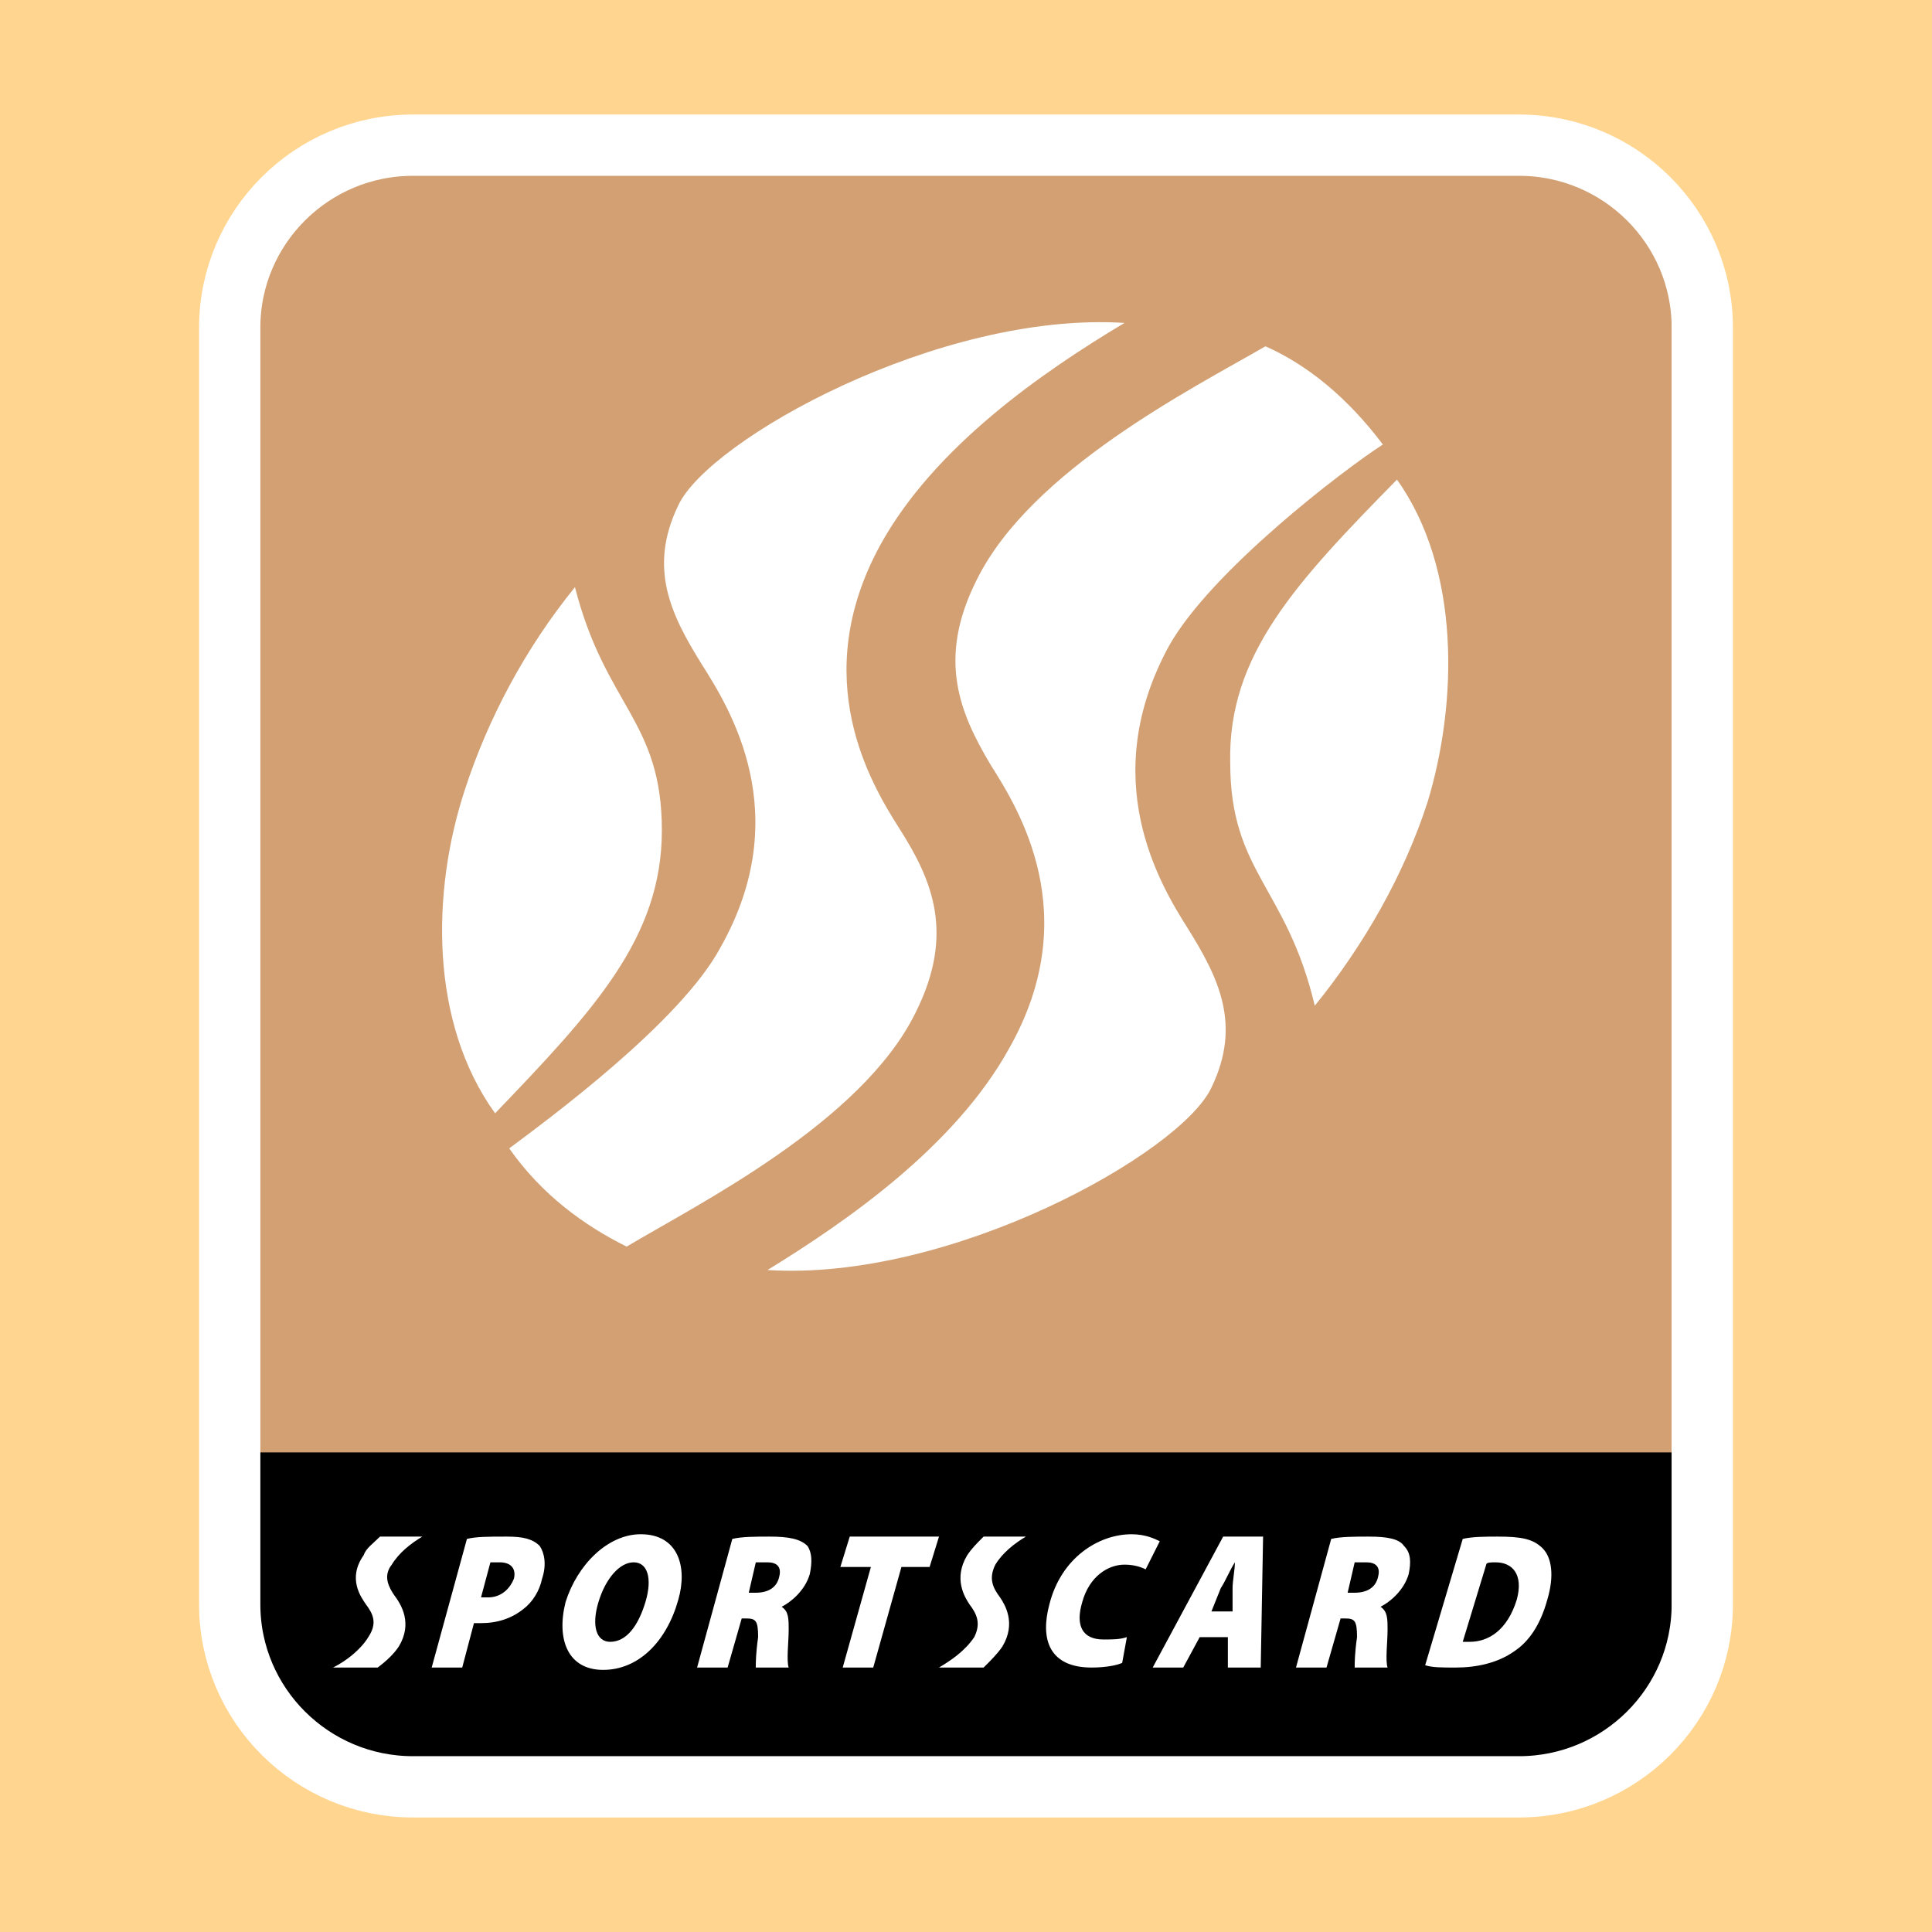 <?xml version="1.0" encoding="utf-8"?>
<!-- Generator: Adobe Illustrator 13.0.0, SVG Export Plug-In . SVG Version: 6.00 Build 14948)  -->
<!DOCTYPE svg PUBLIC "-//W3C//DTD SVG 1.0//EN" "http://www.w3.org/TR/2001/REC-SVG-20010904/DTD/svg10.dtd">
<svg version="1.0" id="Layer_1" xmlns="http://www.w3.org/2000/svg" xmlns:xlink="http://www.w3.org/1999/xlink" x="0px" y="0px"
	 width="192.756px" height="192.756px" viewBox="0 0 192.756 192.756" enable-background="new 0 0 192.756 192.756"
	 xml:space="preserve">
<g>
	<polygon fill-rule="evenodd" clip-rule="evenodd" fill="#FFD590" points="0,0 192.756,0 192.756,192.756 0,192.756 0,0 	"/>
	<path fill-rule="evenodd" clip-rule="evenodd" fill="#FFFFFF" d="M96.261,16.118h55.299c9.139,0,16.637,7.466,16.637,16.565
		v127.389c0,9.1-7.498,16.566-16.637,16.566H41.196c-9.373,0-16.871-7.467-16.871-16.566V32.683c0-9.099,7.498-16.565,16.871-16.565
		H96.261L96.261,16.118z"/>
	<path fill-rule="evenodd" clip-rule="evenodd" fill="#D2A073" d="M152.263,176.17c7.967,0,14.527-6.064,14.527-13.764V27.551
		c0-0.597-0.037-1.18-0.113-1.755c-2.642-5.692-8.442-9.678-15.117-9.678H96.261H41.196c-9.373,0-16.871,7.466-16.871,16.565
		v127.389c0,7.758,5.453,14.33,12.869,16.098c0.006,0,0.012,0,0.019,0H152.263L152.263,176.17z"/>
	<path fill-rule="evenodd" clip-rule="evenodd" d="M37.194,176.17c0.006,0,0.012,0,0.019,0h115.049
		c7.967,0,14.527-6.064,14.527-13.764v-17.498H24.326v15.164C24.326,167.83,29.779,174.402,37.194,176.17L37.194,176.17z"/>
	<path fill-rule="evenodd" clip-rule="evenodd" fill="#FFFFFF" d="M122.739,76.08c0,10.966,5.623,12.366,8.436,24.264
		c4.92-6.066,8.903-13.065,11.247-20.298c3.046-10.032,3.28-23.331-3.047-32.197C129.3,58.115,122.505,65.347,122.739,76.08
		L122.739,76.08z"/>
	<path fill-rule="evenodd" clip-rule="evenodd" fill="#FFFFFF" d="M137.97,44.349c-3.516-4.666-7.499-7.932-11.716-9.799
		c-7.264,4.2-23.433,12.366-28.822,23.332c-3.983,7.933-1.64,13.298,1.406,18.432c2.812,4.433,9.373,14.931,1.875,28.229
		c-5.389,9.799-16.168,17.266-24.135,22.166c18.277,1.166,41.24-11.666,44.286-18.199c3.046-6.299,0.703-10.965-2.343-15.865
		c-2.812-4.433-9.139-14.932-1.875-28.23C120.864,56.948,133.986,46.916,137.97,44.349L137.97,44.349z"/>
	<path fill-rule="evenodd" clip-rule="evenodd" fill="#FFFFFF" d="M66.034,82.846c0-10.966-5.624-12.365-8.67-24.265
		c-4.921,6.066-8.67,13.065-11.013,20.298c-3.281,10.033-3.516,23.097,3.046,32.197C59.239,100.811,66.034,93.578,66.034,82.846
		L66.034,82.846z"/>
	<path fill-rule="evenodd" clip-rule="evenodd" fill="#FFFFFF" d="M112.194,32.217C93.684,31.05,70.72,43.882,67.674,50.415
		c-3.046,6.3-0.703,10.966,2.343,15.865c2.812,4.433,9.373,14.932,1.875,28.231c-3.983,7.465-17.339,17.266-21.088,20.065
		c3.281,4.666,7.499,7.699,11.716,9.799c7.029-4.199,23.432-12.365,28.821-23.33c3.983-7.934,1.64-13.3-1.641-18.433
		c-2.812-4.433-9.139-14.932-1.875-28.231C93.215,44.583,103.993,37.117,112.194,32.217L112.194,32.217z"/>
	<path fill-rule="evenodd" clip-rule="evenodd" fill="#FFFFFF" d="M39.79,164.271c1.406-2.332,0.235-4.199-0.468-5.133
		c-0.469-0.699-1.171-1.865-0.235-3.033c0.703-1.166,1.875-2.1,3.046-2.799h-4.218c-0.702,0.699-1.405,1.166-1.639,1.867
		c-1.641,2.332-0.234,4.199,0.234,4.898c0.703,0.934,1.171,1.867,0.234,3.266c-0.703,1.168-2.109,2.334-3.515,3.033h4.451
		C38.619,165.672,39.322,164.973,39.79,164.271L39.79,164.271z"/>
	<path fill-rule="evenodd" clip-rule="evenodd" fill="#FFFFFF" d="M100.01,164.271c1.405-2.332,0.234-4.199-0.234-4.898
		c-0.703-0.934-1.172-1.867-0.469-3.268c0.703-1.166,1.875-2.1,3.047-2.799h-4.219c-0.703,0.699-1.171,1.166-1.64,1.867
		c-1.405,2.332-0.234,4.199,0.235,4.898c0.703,0.934,1.172,1.867,0.469,3.266c-0.938,1.4-2.343,2.334-3.515,3.033h4.451
		C98.838,165.672,99.541,164.973,100.01,164.271L100.01,164.271z"/>
	<path fill-rule="evenodd" clip-rule="evenodd" fill="#FFFFFF" d="M46.585,153.539c0.938-0.232,2.109-0.232,3.983-0.232
		c1.64,0,2.578,0.232,3.281,0.934c0.469,0.699,0.703,1.865,0.234,3.266c-0.234,1.166-0.938,2.334-1.875,3.033
		c-1.171,0.934-2.577,1.4-4.218,1.4c-0.234,0-0.468,0-0.703,0l-1.172,4.432h-3.046L46.585,153.539L46.585,153.539z M47.991,159.373
		c0.235,0,0.469,0,0.703,0c1.172,0,2.109-0.701,2.578-1.867c0.234-0.934-0.234-1.633-1.406-1.633c-0.469,0-0.703,0-0.938,0
		L47.991,159.373L47.991,159.373z"/>
	<path fill-rule="evenodd" clip-rule="evenodd" fill="#FFFFFF" d="M60.176,166.605c-3.515,0-4.687-3.033-3.749-6.766
		c1.171-3.734,4.218-6.768,7.498-6.768c3.75,0,4.687,3.268,3.75,6.533C66.502,163.805,63.691,166.605,60.176,166.605L60.176,166.605
		L60.176,166.605z M60.879,163.805c1.641,0,2.812-1.633,3.515-3.965c0.704-2.334,0.234-3.967-1.172-3.967
		c-1.406,0-2.812,1.633-3.515,3.967C59.004,162.172,59.474,163.805,60.879,163.805L60.879,163.805L60.879,163.805z"/>
	<path fill-rule="evenodd" clip-rule="evenodd" fill="#FFFFFF" d="M73.063,153.539c0.937-0.232,2.343-0.232,3.749-0.232
		c1.875,0,3.046,0.232,3.749,0.934c0.469,0.699,0.469,1.633,0.234,2.799c-0.468,1.633-1.874,2.801-2.812,3.268l0,0
		c0.703,0.467,0.703,1.166,0.703,2.332s-0.234,3.033,0,3.732h-3.281c0-0.467,0-1.398,0.234-3.033c0-1.633-0.234-1.865-1.171-1.865
		H74l-1.406,4.898h-3.046L73.063,153.539L73.063,153.539z M74.704,158.906h0.703c1.172,0,2.109-0.467,2.344-1.633
		c0.234-0.934-0.234-1.4-1.172-1.4c-0.703,0-0.938,0-1.172,0L74.704,158.906L74.704,158.906z"/>
	<polygon fill-rule="evenodd" clip-rule="evenodd" fill="#FFFFFF" points="86.888,156.34 83.842,156.34 84.779,153.307 
		93.684,153.307 92.746,156.34 89.935,156.34 87.123,166.371 84.077,166.371 86.888,156.34 	"/>
	<path fill-rule="evenodd" clip-rule="evenodd" fill="#FFFFFF" d="M111.96,165.904c-0.469,0.234-1.64,0.467-3.046,0.467
		c-4.218,0-5.155-2.799-4.218-6.299c1.172-4.666,4.921-7,8.201-7c1.405,0,2.343,0.467,2.812,0.701l-1.406,2.799
		c-0.469-0.232-1.171-0.467-2.108-0.467c-1.641,0-3.515,1.168-4.218,3.734c-0.703,2.332,0,3.732,2.109,3.732
		c0.938,0,1.64,0,2.343-0.234L111.96,165.904L111.96,165.904z"/>
	<path fill-rule="evenodd" clip-rule="evenodd" fill="#FFFFFF" d="M119.692,163.338l-1.64,3.033h-3.047l7.03-13.064h3.983
		l-0.235,13.064h-3.279v-3.033H119.692L119.692,163.338z M122.974,160.773v-2.334c0-0.701,0.233-1.867,0.233-2.566l0,0
		c-0.468,0.699-0.937,1.865-1.405,2.566l-0.938,2.334H122.974L122.974,160.773z"/>
	<path fill-rule="evenodd" clip-rule="evenodd" fill="#FFFFFF" d="M132.814,153.539c0.938-0.232,2.343-0.232,3.749-0.232
		c1.874,0,3.046,0.232,3.515,0.934c0.703,0.699,0.703,1.633,0.469,2.799c-0.469,1.633-1.875,2.801-2.812,3.268l0,0
		c0.702,0.467,0.702,1.166,0.702,2.332s-0.234,3.033,0,3.732h-3.28c0-0.467,0-1.398,0.234-3.033c0-1.633-0.234-1.865-1.172-1.865
		h-0.468l-1.406,4.898H129.3L132.814,153.539L132.814,153.539z M134.454,158.906h0.703c1.172,0,2.109-0.467,2.344-1.633
		c0.234-0.934-0.234-1.4-1.172-1.4c-0.703,0-0.938,0-1.172,0L134.454,158.906L134.454,158.906z"/>
	<path fill-rule="evenodd" clip-rule="evenodd" fill="#FFFFFF" d="M145.937,153.539c0.938-0.232,2.343-0.232,3.515-0.232
		c2.343,0,3.515,0.232,4.452,1.166s1.171,2.801,0.469,5.133c-0.703,2.566-1.874,4.199-3.281,5.133
		c-1.64,1.166-3.749,1.633-5.857,1.633c-1.406,0-2.344,0-3.046-0.232L145.937,153.539L145.937,153.539z M145.937,163.805
		c0.234,0,0.468,0,0.702,0c1.875,0,3.75-1.166,4.687-4.199c0.703-2.566-0.469-3.732-2.108-3.732c-0.469,0-0.938,0-0.938,0.232
		L145.937,163.805L145.937,163.805z"/>
	<path fill="none" stroke="#FFFFFF" stroke-width="6.114" stroke-miterlimit="2.613" d="M96.261,14.485h55.299
		c10.075,0,18.277,8.166,18.277,18.199v127.389c0,10.033-8.202,18.199-18.277,18.199H41.196c-10.076,0-18.277-8.166-18.277-18.199
		V32.684c0-10.033,8.201-18.199,18.277-18.199H96.261L96.261,14.485z"/>
</g>
</svg>
